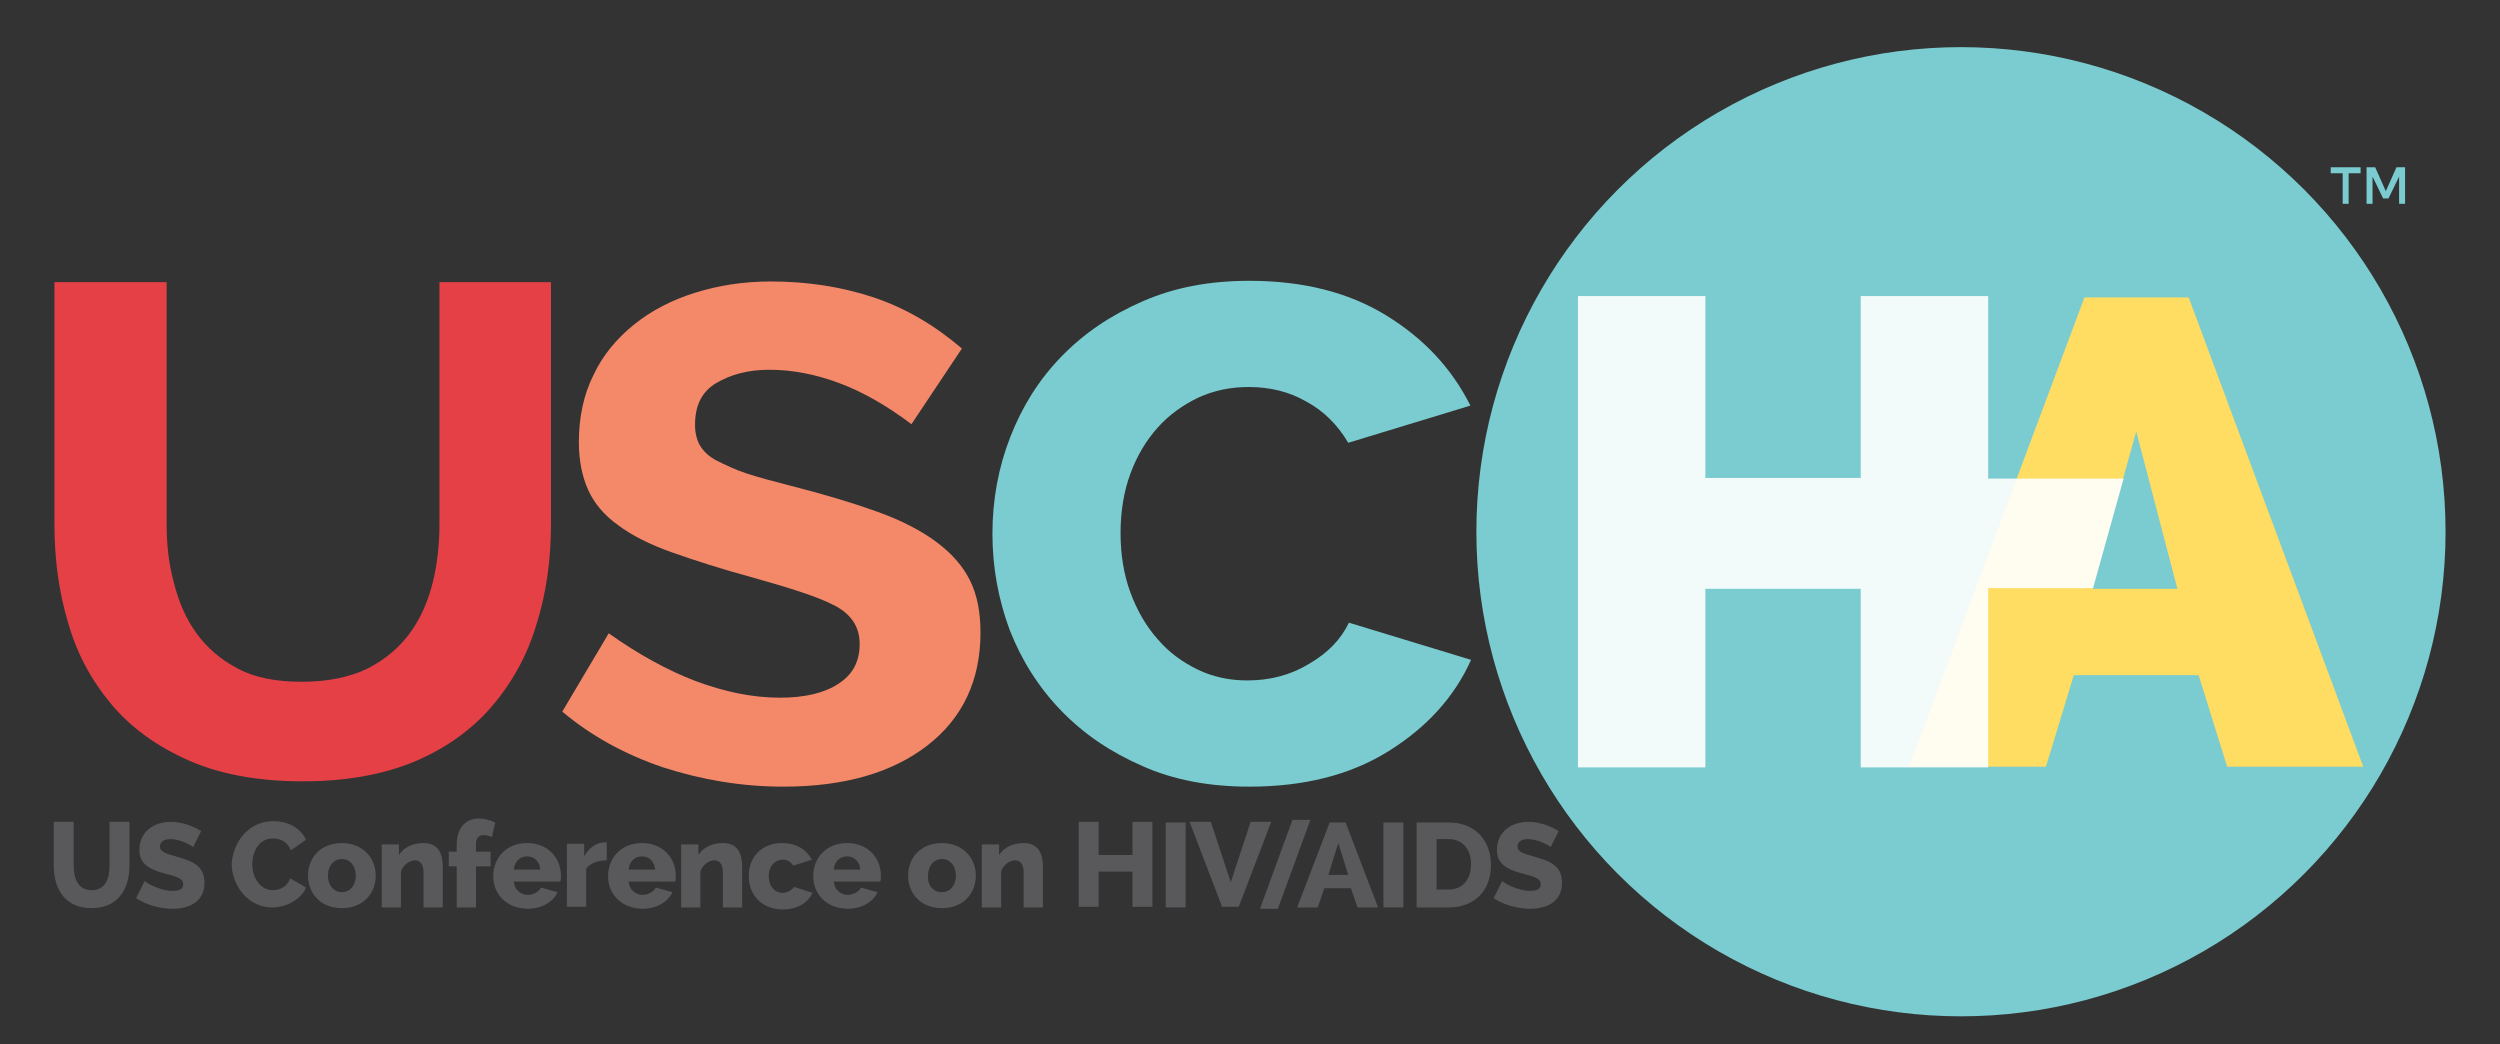 <?xml version="1.0" encoding="UTF-8"?> <!-- Generator: Adobe Illustrator 22.1.0, SVG Export Plug-In . SVG Version: 6.00 Build 0) --> <svg xmlns="http://www.w3.org/2000/svg" xmlns:xlink="http://www.w3.org/1999/xlink" version="1.1" id="Layer_1" x="0px" y="0px" viewBox="0 0 376.6 157.3" style="enable-background:new 0 0 376.6 157.3;" xml:space="preserve"><rect x="0" y="0" width="376.6" height="157.3" fill="#333333" stroke="none"/>  <style type="text/css"> .st0{fill:#59595C;} .st1{fill:#7ACCD0;} .st2{fill:#F4896A;} .st3{fill:#E44046;} .st4{fill:#FFDC62;} .st5{opacity:0.9;fill:#FFFFFF;} </style> <g> <path class="st0" d="M16.5,130.4v-6.6h3v6.6c0,3.5-1.7,6.4-5.7,6.4c-4.1,0-5.7-3-5.7-6.4v-6.6h3v6.6c0,2,0.7,3.7,2.7,3.7 C15.9,134.1,16.5,132.3,16.5,130.4z"></path> <path class="st0" d="M29.1,127.6c-0.2-0.2-1.9-1.2-3.4-1.2c-1,0-1.6,0.4-1.6,1.1c0,0.9,1,1.1,2.7,1.6c2.5,0.7,4,1.5,4,3.9 c0,2.9-2.4,3.9-4.8,3.9c-1.9,0-4-0.6-5.5-1.6l1.3-2.6c0.2,0.3,2.3,1.5,4.2,1.5c1.1,0,1.6-0.3,1.6-1c0-1-1.3-1.2-3.1-1.7 c-2.4-0.7-3.5-1.6-3.5-3.5c0-2.7,2.2-4.2,4.7-4.2c1.8,0,3.5,0.7,4.6,1.4L29.1,127.6z"></path> <path class="st0" d="M41.2,123.7c2.3,0,4.1,1.1,4.9,2.8l-2.3,1.6c-0.5-1.4-1.7-1.8-2.7-1.8c-2.1,0-3.1,2-3.1,3.9 c0,2,1.2,3.9,3.1,3.9c1,0,2.2-0.5,2.6-1.8l2.4,1.4c-0.8,1.9-3.1,3-5.1,3c-3.6,0-6.1-3.3-6.1-6.6C35.1,127,37.3,123.7,41.2,123.7z"></path> <path class="st0" d="M46.4,131.9c0-2.6,1.8-4.9,5.1-4.9c3.2,0,5.1,2.3,5.1,4.9c0,2.6-1.8,4.9-5.1,4.9S46.4,134.5,46.4,131.9z M51.5,134.4c1.2,0,2.1-1,2.1-2.5c0-1.5-0.9-2.5-2.1-2.5s-2.1,1-2.1,2.5C49.4,133.4,50.3,134.4,51.5,134.4z"></path> <path class="st0" d="M66.7,136.7h-2.9v-5.3c0-1.2-0.5-1.8-1.3-1.8c-0.8,0-1.8,0.7-2.1,1.7v5.4h-2.9v-9.5h2.6v1.6 c0.7-1.1,2-1.8,3.7-1.8c2.5,0,2.9,2,2.9,3.6V136.7z"></path> <path class="st0" d="M68.8,136.7v-6.2h-1.2v-2.2h1.2v-1.1c0-2.4,1.3-3.9,3.3-3.9c0.8,0,1.6,0.2,2.5,0.6l-0.5,2.2 c-0.4-0.2-0.9-0.3-1.3-0.3c-0.7,0-1.1,0.5-1.1,1.3v1.2h2.2v2.2h-2.2v6.2H68.8z"></path> <path class="st0" d="M74.3,132c0-2.7,1.9-5,5.1-5s5.1,2.3,5.1,4.9c0,0.3,0,0.7-0.1,0.9h-7c0.1,1.3,1.1,2,2.1,2c0.9,0,1.7-0.5,2-1.1 l2.5,0.7c-0.7,1.5-2.4,2.5-4.6,2.5C76.2,136.8,74.3,134.6,74.3,132z M81.4,131c-0.1-1.2-0.9-2-2-2c-1.1,0-1.9,0.8-2,2H81.4z"></path> <path class="st0" d="M91.4,129.6c-1.4,0-2.6,0.5-3.1,1.3v5.7h-2.9v-9.5H88v1.9c0.7-1.3,1.8-2,2.9-2.1c0.3,0,0.4,0,0.5,0V129.6z"></path> <path class="st0" d="M91.6,132c0-2.7,1.9-5,5.1-5s5.1,2.3,5.1,4.9c0,0.3,0,0.7-0.1,0.9h-7c0.1,1.3,1.1,2,2.1,2c0.9,0,1.7-0.5,2-1.1 l2.5,0.7c-0.7,1.5-2.4,2.5-4.6,2.5C93.5,136.8,91.6,134.6,91.6,132z M98.7,131c-0.1-1.2-0.9-2-2-2c-1.1,0-1.9,0.8-2,2H98.7z"></path> <path class="st0" d="M111.8,136.7h-2.9v-5.3c0-1.2-0.5-1.8-1.3-1.8c-0.8,0-1.8,0.7-2.1,1.7v5.4h-2.9v-9.5h2.6v1.6 c0.7-1.1,2-1.8,3.7-1.8c2.5,0,2.9,2,2.9,3.6V136.7z"></path> <path class="st0" d="M117.8,127c2.2,0,3.7,1,4.5,2.5l-2.8,0.9c-0.4-0.6-0.9-0.9-1.6-0.9c-1.2,0-2.1,1-2.1,2.5 c0,1.5,0.9,2.5,2.1,2.5c0.7,0,1.4-0.4,1.7-0.9l2.8,0.9c-0.7,1.5-2.3,2.5-4.5,2.5c-3.2,0-5.1-2.3-5.1-4.9 C112.7,129.3,114.6,127,117.8,127z"></path> <path class="st0" d="M122.5,132c0-2.7,1.9-5,5.1-5c3.2,0,5.1,2.3,5.1,4.9c0,0.3,0,0.7-0.1,0.9h-7c0.1,1.3,1.1,2,2.1,2 c0.9,0,1.7-0.5,2-1.1l2.5,0.7c-0.7,1.5-2.4,2.5-4.6,2.5C124.4,136.8,122.5,134.6,122.5,132z M129.6,131c-0.1-1.2-0.9-2-2-2 c-1.1,0-1.9,0.8-2,2H129.6z"></path> <path class="st0" d="M136.8,131.9c0-2.6,1.8-4.9,5.1-4.9c3.2,0,5.1,2.3,5.1,4.9c0,2.6-1.8,4.9-5.1,4.9S136.8,134.5,136.8,131.9z M141.9,134.4c1.2,0,2.1-1,2.1-2.5c0-1.5-0.9-2.5-2.1-2.5s-2.1,1-2.1,2.5C139.7,133.4,140.6,134.4,141.9,134.4z"></path> <path class="st0" d="M157.1,136.7h-2.9v-5.3c0-1.2-0.5-1.8-1.3-1.8c-0.8,0-1.8,0.7-2.1,1.7v5.4h-2.9v-9.5h2.6v1.6 c0.7-1.1,2-1.8,3.7-1.8c2.5,0,2.9,2,2.9,3.6V136.7z"></path> <path class="st0" d="M173.6,123.8v12.8h-3v-5.3h-5.1v5.3h-3v-12.8h3v5h5.1v-5H173.6z"></path> <path class="st0" d="M175.6,136.7v-12.8h3v12.8H175.6z"></path> <path class="st0" d="M182.4,123.8l3,9.1l3-9.1h3.1l-4.9,12.8h-2.5l-4.9-12.8H182.4z"></path> <path class="st0" d="M195.4,136.7l4.9-12.8h2.4l4.9,12.8h-3.1l-1-2.9h-4l-1,2.9H195.4z M201.6,127l-1.5,4.8h3L201.6,127z"></path> <path class="st0" d="M208.4,136.7v-12.8h3v12.8H208.4z"></path> <path class="st0" d="M213.4,136.7v-12.8h4.8c4.2,0,6.4,2.9,6.4,6.4c0,3.9-2.5,6.4-6.4,6.4H213.4z M218.2,126.4h-1.8v7.6h1.8 c2.2,0,3.4-1.6,3.4-3.8C221.6,127.9,220.3,126.4,218.2,126.4z"></path> <path class="st0" d="M233.6,127.6c-0.2-0.2-1.9-1.2-3.4-1.2c-1,0-1.6,0.4-1.6,1.1c0,0.9,1,1.1,2.7,1.6c2.5,0.7,4,1.5,4,3.9 c0,2.9-2.4,3.9-4.8,3.9c-1.9,0-4-0.6-5.5-1.6l1.3-2.6c0.2,0.3,2.3,1.5,4.2,1.5c1.1,0,1.6-0.3,1.6-1c0-1-1.3-1.2-3.1-1.7 c-2.4-0.7-3.5-1.6-3.5-3.5c0-2.7,2.2-4.2,4.7-4.2c1.8,0,3.5,0.7,4.6,1.4L233.6,127.6z"></path> </g> <polygon class="st0" points="189.8,136.9 192.5,136.9 197.4,123.5 194.7,123.5 "></polygon> <path class="st1" d="M149.5,80.4c0-5.1,0.9-10,2.7-14.6c1.8-4.6,4.3-8.6,7.7-12.1s7.4-6.2,12.2-8.3c4.8-2.1,10.1-3.1,16.1-3.1 c8,0,14.9,1.7,20.6,5.2c5.7,3.5,9.9,8,12.7,13.6l-18.4,5.6c-1.6-2.7-3.7-4.8-6.3-6.2c-2.6-1.5-5.5-2.2-8.7-2.2 c-2.7,0-5.2,0.5-7.6,1.6c-2.3,1.1-4.4,2.6-6.1,4.5c-1.7,1.9-3.1,4.2-4.1,6.9c-1,2.7-1.5,5.7-1.5,9c0,3.3,0.5,6.3,1.5,9 c1,2.7,2.4,5.1,4.1,7c1.7,2,3.8,3.5,6.1,4.6c2.3,1.1,4.8,1.6,7.4,1.6c3.4,0,6.5-0.8,9.3-2.5c2.9-1.7,4.8-3.7,6-6.2l18.4,5.6 c-2.5,5.6-6.7,10.2-12.5,13.8c-5.8,3.6-12.8,5.3-20.9,5.3c-6,0-11.4-1-16.1-3.1c-4.8-2.1-8.8-4.8-12.2-8.3c-3.4-3.5-6-7.6-7.8-12.2 C150.4,90.3,149.5,85.5,149.5,80.4z"></path> <path class="st2" d="M118,118.5c-6.2,0-12.2-1-18.1-2.9c-5.9-2-10.9-4.8-15.2-8.4l7-11.8c4.5,3.2,8.9,5.6,13.1,7.2 c4.3,1.6,8.5,2.5,12.7,2.5c3.7,0,6.7-0.7,8.8-2.1c2.2-1.4,3.2-3.4,3.2-6c0-2.6-1.3-4.5-3.8-5.8s-6.6-2.6-12.3-4.2 c-4.8-1.3-8.8-2.6-12.2-3.8c-3.4-1.2-6.1-2.6-8.1-4.1c-2.1-1.5-3.6-3.3-4.5-5.3c-0.9-2-1.4-4.4-1.4-7.2c0-3.7,0.7-7.1,2.2-10.1 c1.4-3,3.5-5.5,6.1-7.6c2.6-2.1,5.7-3.7,9.2-4.8c3.5-1.1,7.3-1.7,11.4-1.7c5.5,0,10.7,0.8,15.5,2.4c4.8,1.6,9.2,4.2,13.3,7.7 l-7.6,11.4c-3.7-2.8-7.4-4.9-10.9-6.2c-3.5-1.3-7-2-10.5-2c-3.2,0-5.8,0.7-8,2c-2.2,1.3-3.2,3.4-3.2,6.3c0,1.3,0.3,2.4,0.8,3.2 c0.5,0.8,1.3,1.6,2.5,2.2s2.6,1.3,4.4,1.9c1.8,0.6,4.1,1.2,6.8,1.9c5.1,1.3,9.4,2.6,13,3.9c3.6,1.3,6.5,2.8,8.8,4.5 c2.3,1.7,4,3.6,5.1,5.8c1.1,2.2,1.6,4.8,1.6,7.9c0,7.2-2.7,12.9-8,17C134.4,116.4,127.2,118.5,118,118.5z"></path> <path class="st3" d="M45.5,102.7c3.9,0,7.2-0.7,9.9-2c2.7-1.4,4.8-3.2,6.4-5.4c1.6-2.2,2.7-4.8,3.4-7.6c0.7-2.8,1-5.8,1-8.8V42.5H83 v36.4c0,5.4-0.7,10.5-2.2,15.2c-1.4,4.7-3.7,8.8-6.7,12.3c-3,3.5-6.9,6.3-11.6,8.3c-4.8,2-10.4,3-16.9,3c-6.8,0-12.6-1.1-17.3-3.2 c-4.7-2.1-8.6-4.9-11.6-8.5c-3-3.6-5.2-7.7-6.5-12.4c-1.4-4.7-2-9.6-2-14.7V42.5h16.9v36.4c0,3.1,0.3,6,1.1,8.9 c0.7,2.8,1.8,5.4,3.4,7.6c1.6,2.2,3.7,4,6.2,5.3C38.4,102.1,41.6,102.7,45.5,102.7z"></path> <circle class="st1" cx="295.4" cy="80.1" r="73"></circle> <path class="st4" d="M287.6,115.4L314,44.8h15.7l26.3,70.7h-20.5l-4.3-13.8h-18.8l-4.2,13.8H287.6z M321.8,65l-6.6,23.7h12.8 L321.8,65z"></path> <polygon class="st5" points="319.9,72.1 299.5,72.1 299.5,44.6 280.3,44.6 280.3,72 256.9,72 256.9,44.6 237.7,44.6 237.7,115.6 256.9,115.6 256.9,88.7 280.3,88.7 280.3,115.6 299.5,115.6 299.5,88.6 315.3,88.6 "></polygon> <g> <path class="st1" d="M355.6,26.1h-1.8v4.6h-0.9v-4.6h-1.8v-0.9h4.5V26.1z M361,25.2h1.3v5.5h-0.9v-4.1l-1.6,3.3H359l-1.6-3.3v4.1 h-0.9v-5.5h1.3l1.6,3.6L361,25.2z"></path> </g> </svg> 